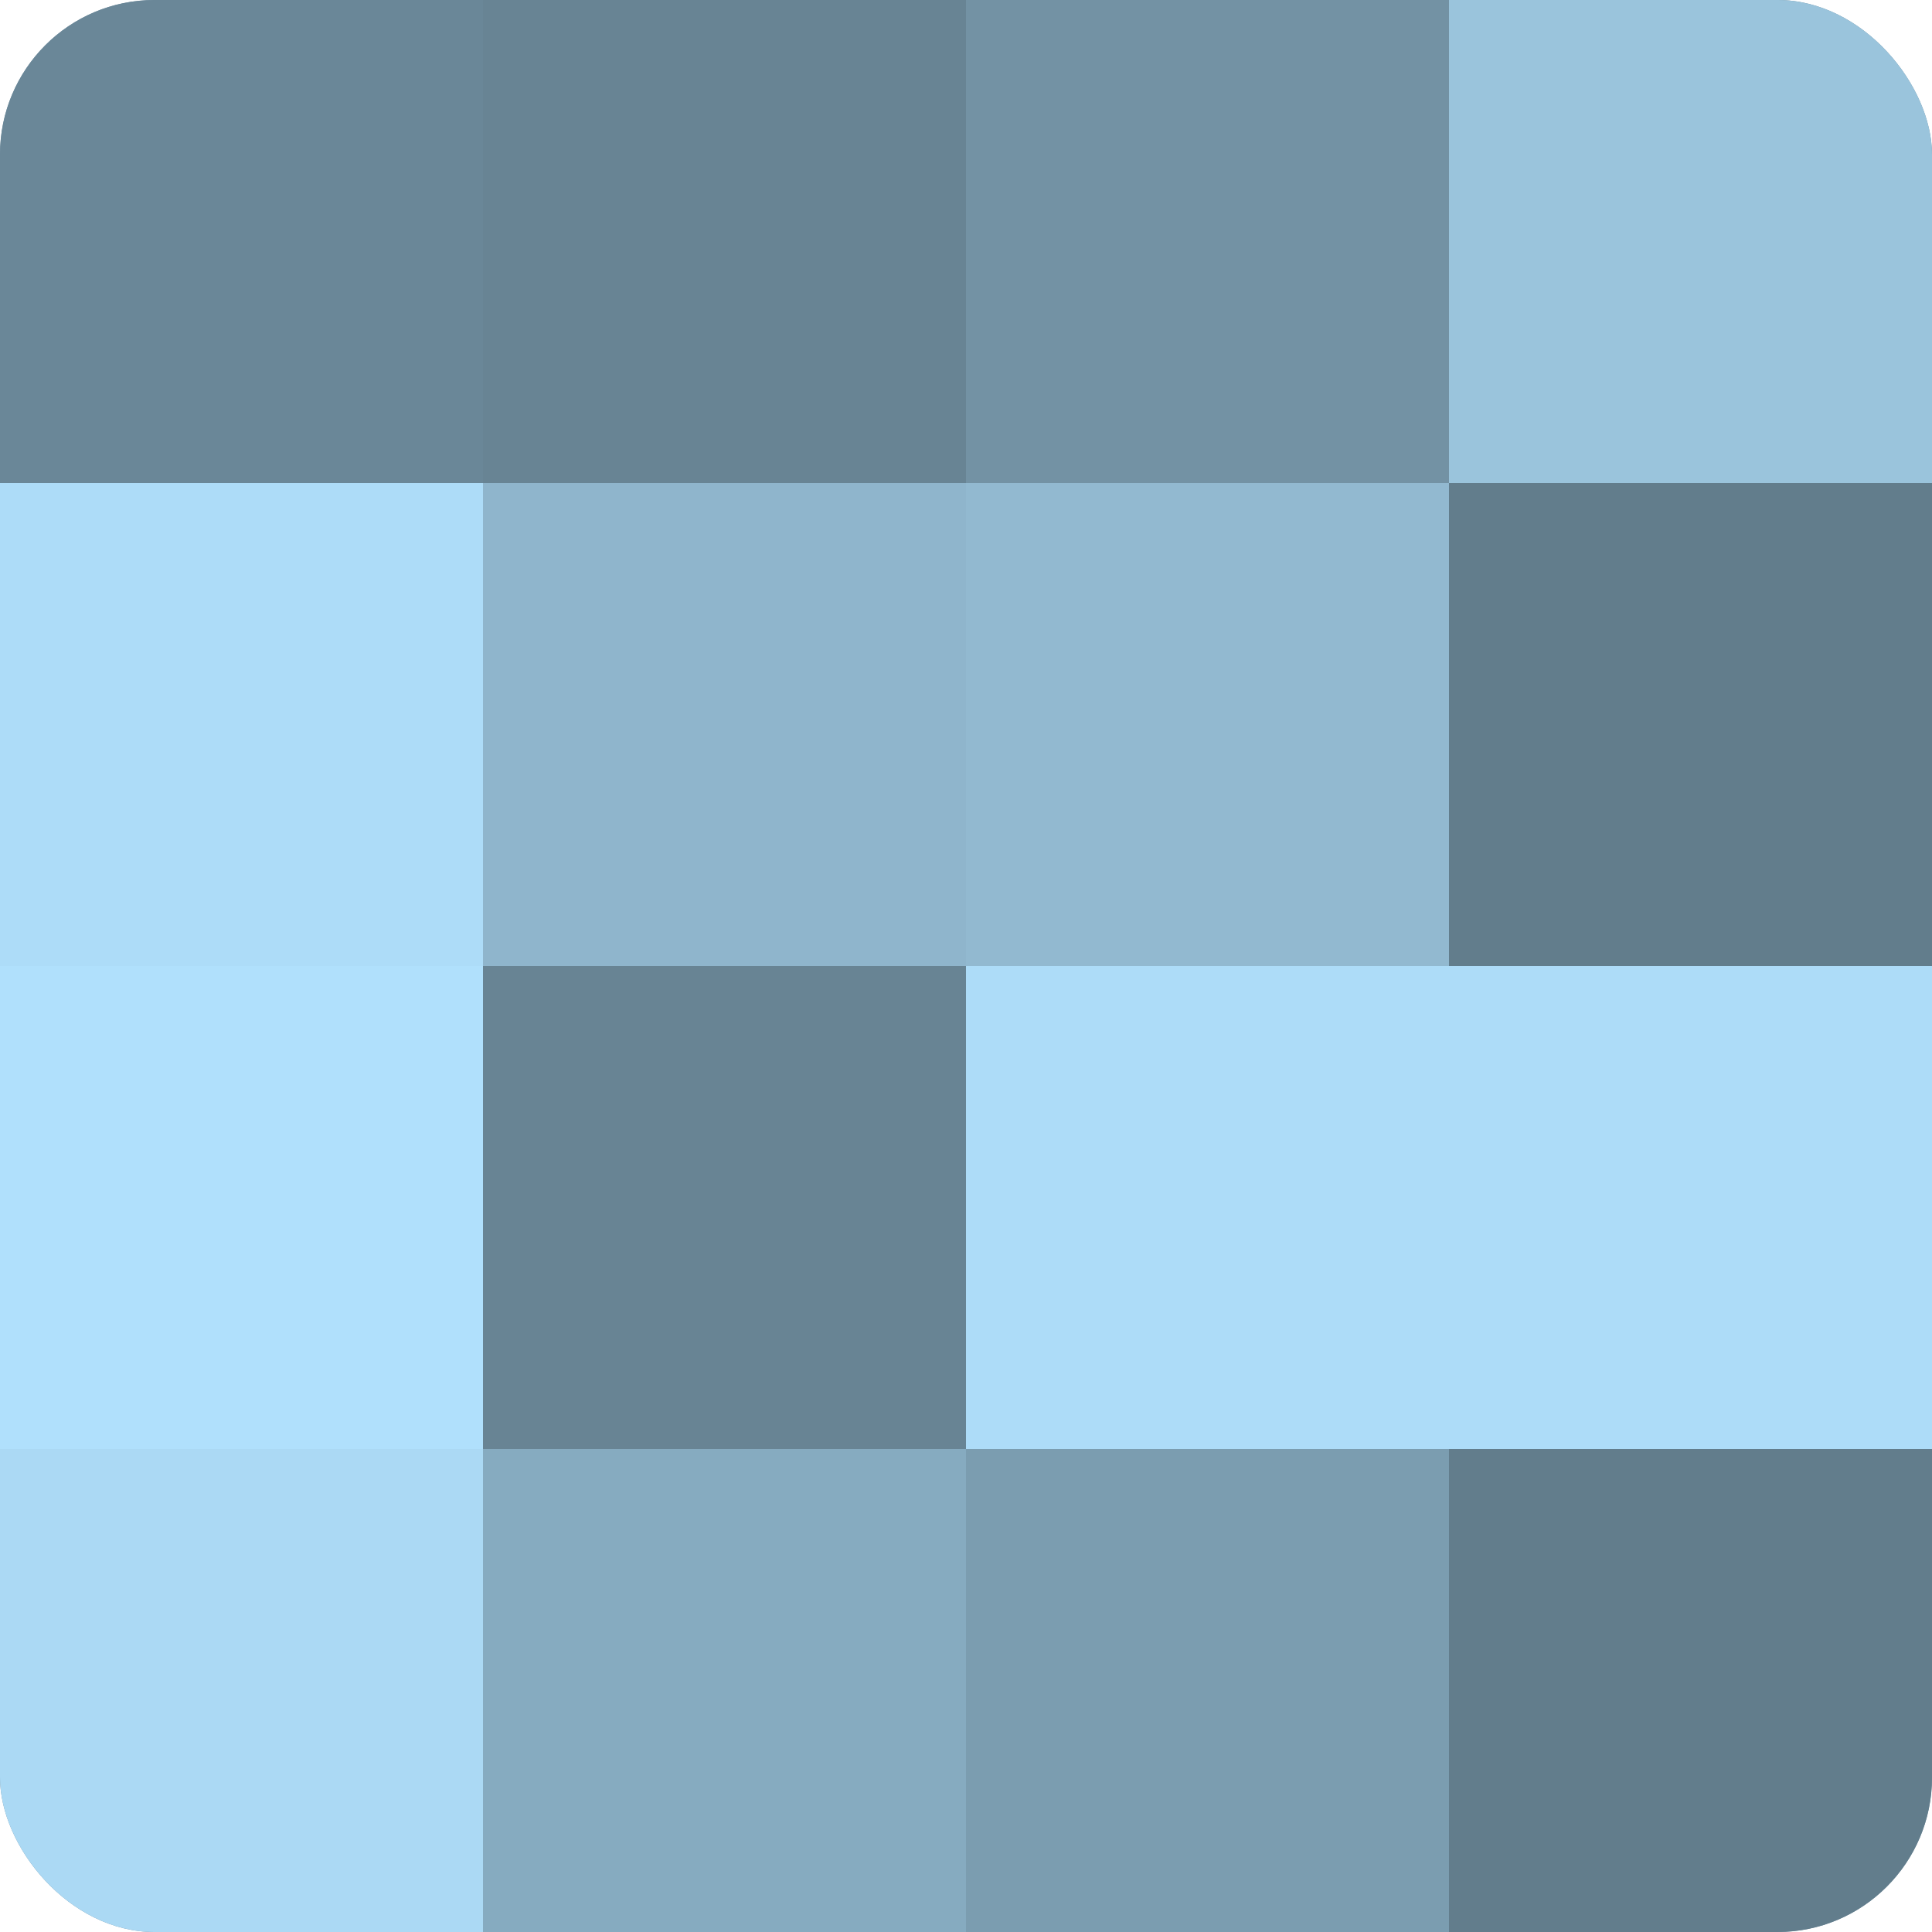 <?xml version="1.0" encoding="UTF-8"?>
<svg xmlns="http://www.w3.org/2000/svg" width="60" height="60" viewBox="0 0 100 100" preserveAspectRatio="xMidYMid meet"><defs><clipPath id="c" width="100" height="100"><rect width="100" height="100" rx="8" ry="8"/></clipPath></defs><g clip-path="url(#c)"><rect width="100" height="100" fill="#708ea0"/><rect width="25" height="25" fill="#6a8798"/><rect y="25" width="25" height="25" fill="#addcf8"/><rect y="50" width="25" height="25" fill="#b0e0fc"/><rect y="75" width="25" height="25" fill="#abd9f4"/><rect x="25" width="25" height="25" fill="#688494"/><rect x="25" y="25" width="25" height="25" fill="#8fb5cc"/><rect x="25" y="50" width="25" height="25" fill="#688494"/><rect x="25" y="75" width="25" height="25" fill="#86abc0"/><rect x="50" width="25" height="25" fill="#7392a4"/><rect x="50" y="25" width="25" height="25" fill="#92b9d0"/><rect x="50" y="50" width="25" height="25" fill="#addcf8"/><rect x="50" y="75" width="25" height="25" fill="#7b9db0"/><rect x="75" width="25" height="25" fill="#9ac4dc"/><rect x="75" y="25" width="25" height="25" fill="#627d8c"/><rect x="75" y="50" width="25" height="25" fill="#addcf8"/><rect x="75" y="75" width="25" height="25" fill="#627d8c"/></g></svg>
